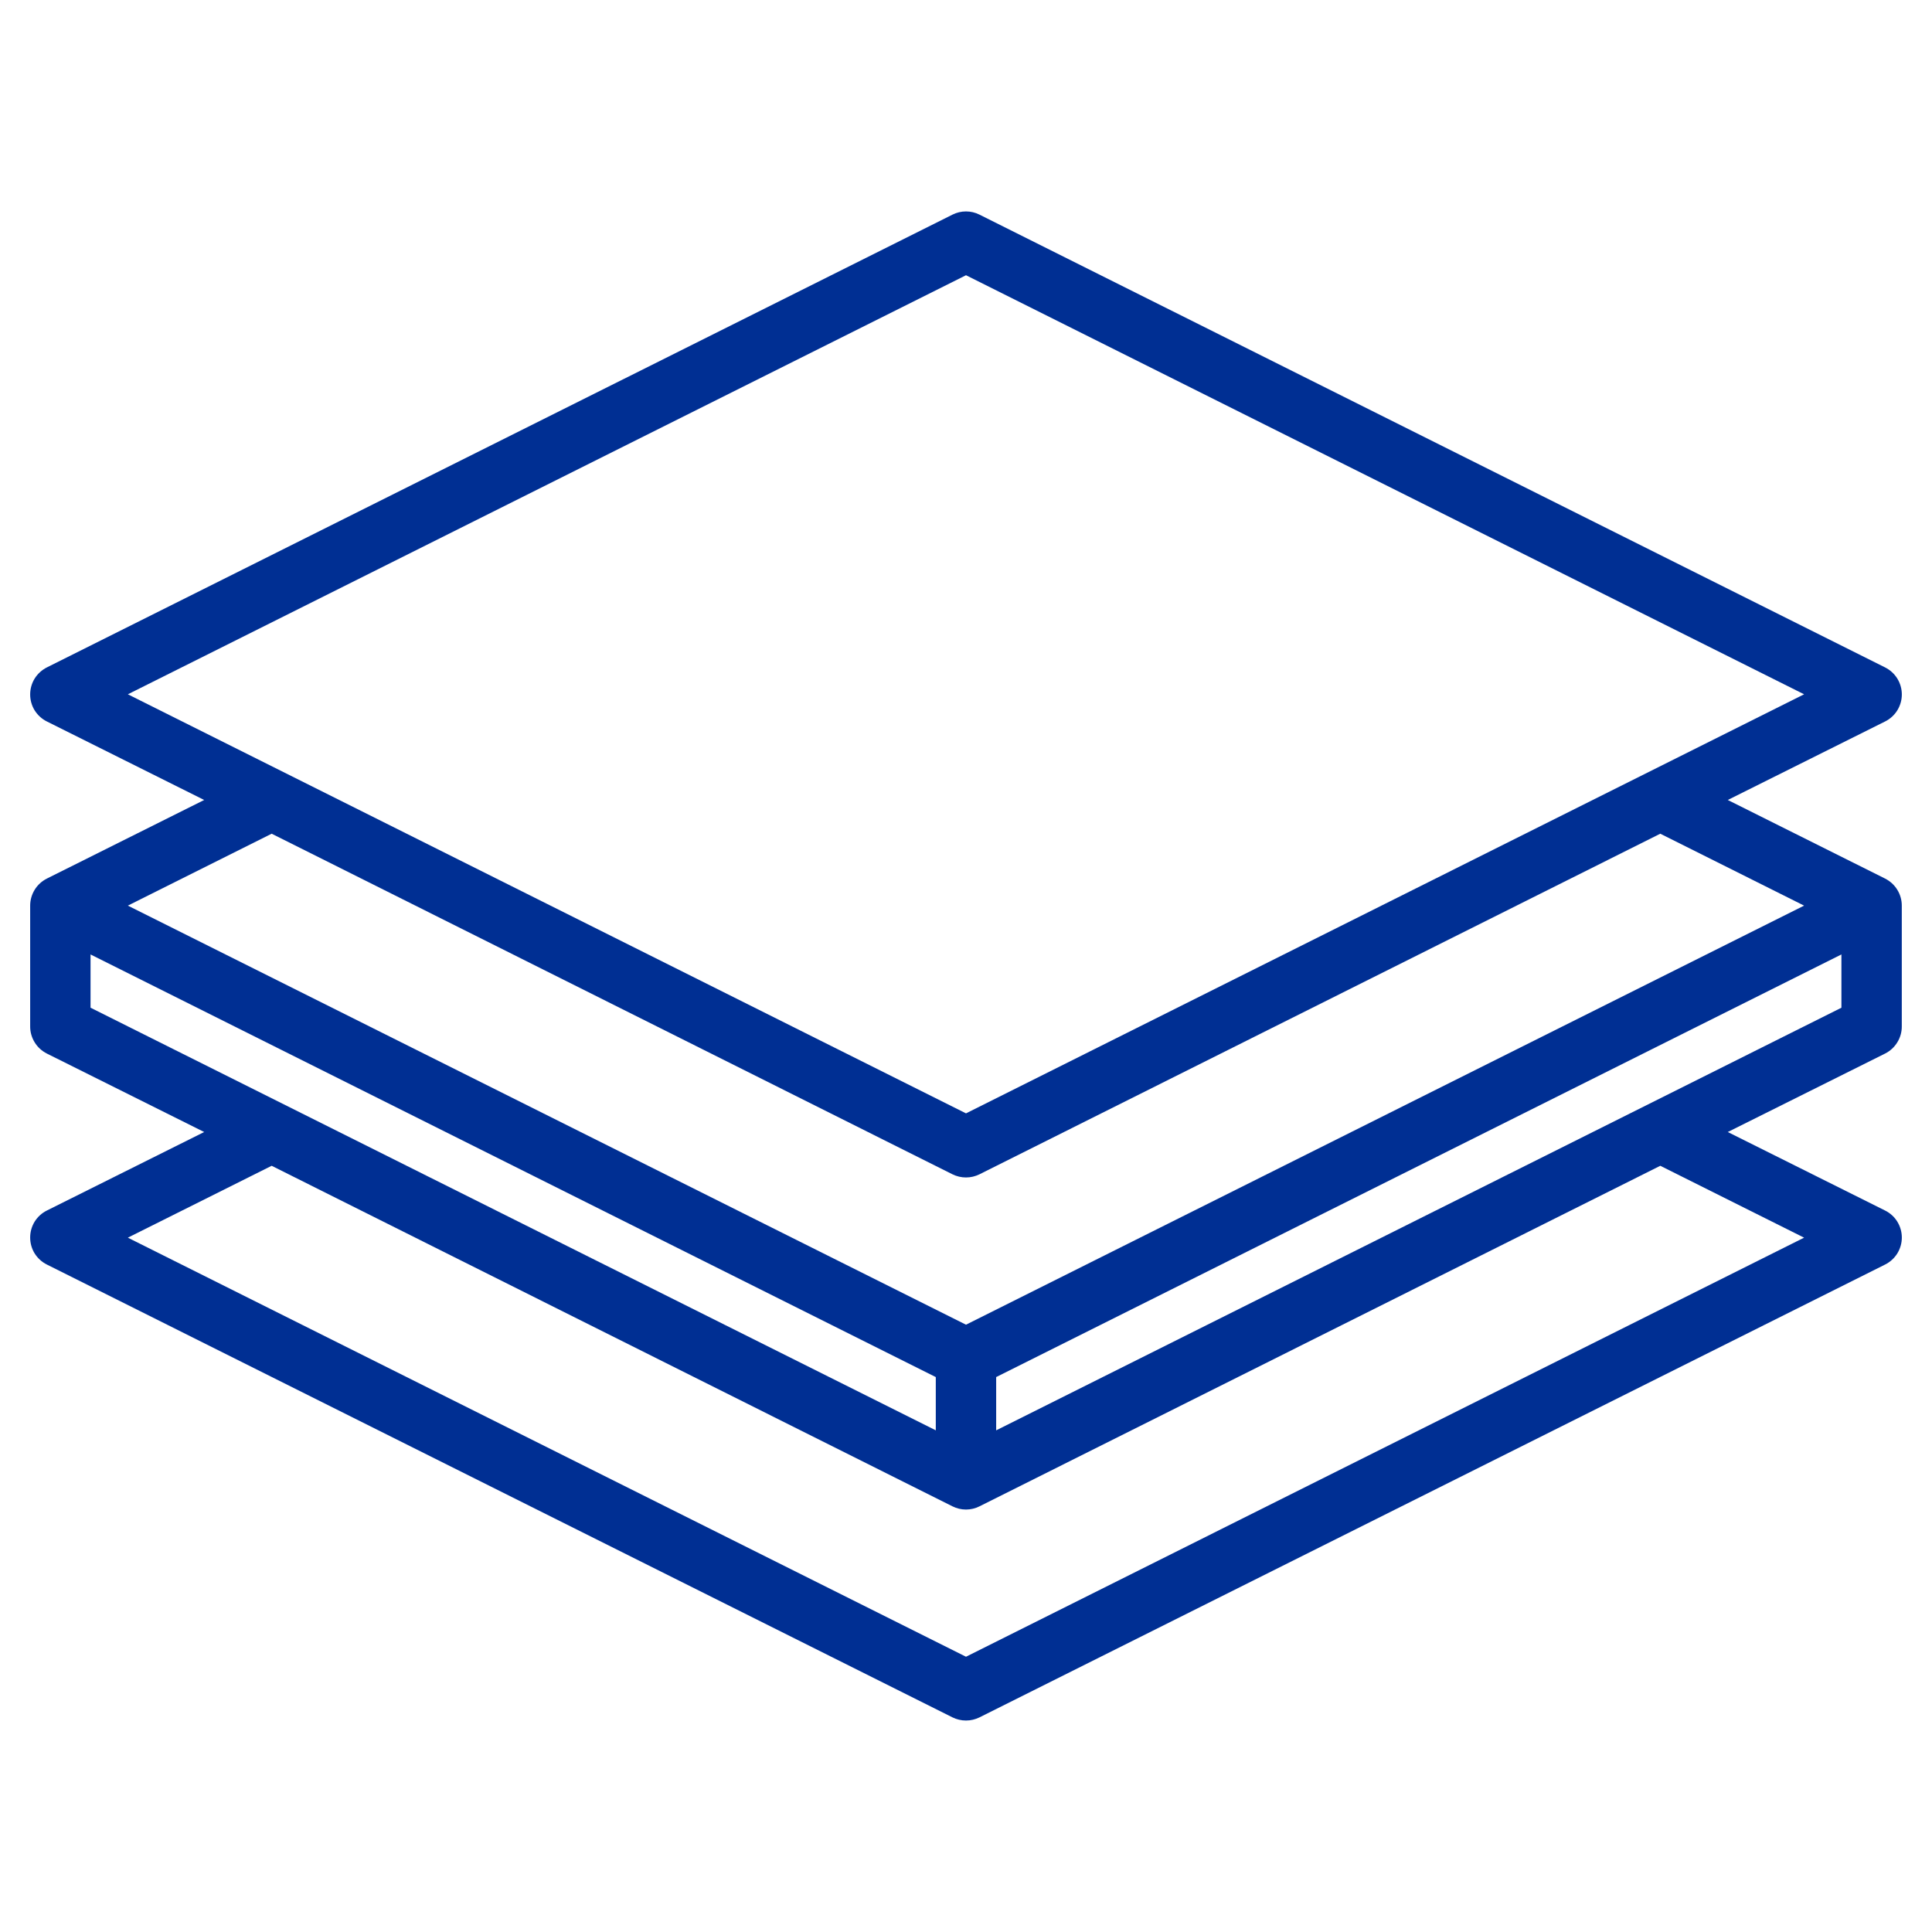 <svg width="44" height="44" viewBox="0 0 44 44" fill="none" xmlns="http://www.w3.org/2000/svg">
<path d="M42.932 20.009L39.349 18.219L42.932 16.431C43.046 16.374 43.143 16.286 43.21 16.178C43.277 16.069 43.313 15.944 43.313 15.816C43.313 15.688 43.277 15.563 43.21 15.454C43.143 15.345 43.046 15.258 42.932 15.2L22.307 4.888C22.212 4.84 22.106 4.815 22 4.815C21.893 4.815 21.788 4.84 21.692 4.888L1.067 15.2C0.953 15.258 0.857 15.345 0.789 15.454C0.722 15.563 0.687 15.688 0.687 15.816C0.687 15.944 0.722 16.069 0.789 16.178C0.857 16.286 0.953 16.374 1.067 16.431L4.65 18.219L1.067 20.009C0.953 20.067 0.857 20.154 0.79 20.263C0.723 20.372 0.687 20.497 0.687 20.625V23.375C0.686 23.503 0.722 23.629 0.789 23.738C0.856 23.848 0.953 23.936 1.067 23.994L4.65 25.781L1.067 27.569C0.953 27.626 0.857 27.713 0.789 27.822C0.722 27.931 0.687 28.056 0.687 28.184C0.687 28.312 0.722 28.437 0.789 28.546C0.857 28.654 0.953 28.742 1.067 28.799L21.692 39.112C21.788 39.159 21.893 39.184 22 39.184C22.106 39.184 22.212 39.159 22.307 39.112L42.932 28.799C43.046 28.742 43.143 28.654 43.21 28.546C43.277 28.437 43.313 28.312 43.313 28.184C43.313 28.056 43.277 27.931 43.21 27.822C43.143 27.713 43.046 27.626 42.932 27.569L39.349 25.781L42.932 23.994C43.047 23.936 43.143 23.848 43.21 23.738C43.278 23.629 43.313 23.503 43.312 23.375V20.625C43.312 20.497 43.277 20.372 43.209 20.263C43.142 20.154 43.046 20.067 42.932 20.009ZM22 6.268L41.087 15.812L22 25.356L2.912 15.812L22 6.268ZM21.692 26.744C21.788 26.791 21.893 26.816 22 26.816C22.106 26.816 22.212 26.791 22.307 26.744L37.812 18.987L41.087 20.625L22 30.169L2.912 20.625L6.187 18.987L21.692 26.744ZM2.062 21.737L21.312 31.362V32.575L2.062 22.95V21.737ZM41.087 28.187L22 37.731L2.912 28.187L6.187 26.55L21.692 34.306C21.788 34.354 21.893 34.379 22 34.379C22.106 34.379 22.212 34.354 22.307 34.306L37.812 26.55L41.087 28.187ZM22.687 32.575V31.362L41.937 21.737V22.95L22.687 32.575Z" fill="#002F93"/>
</svg>

